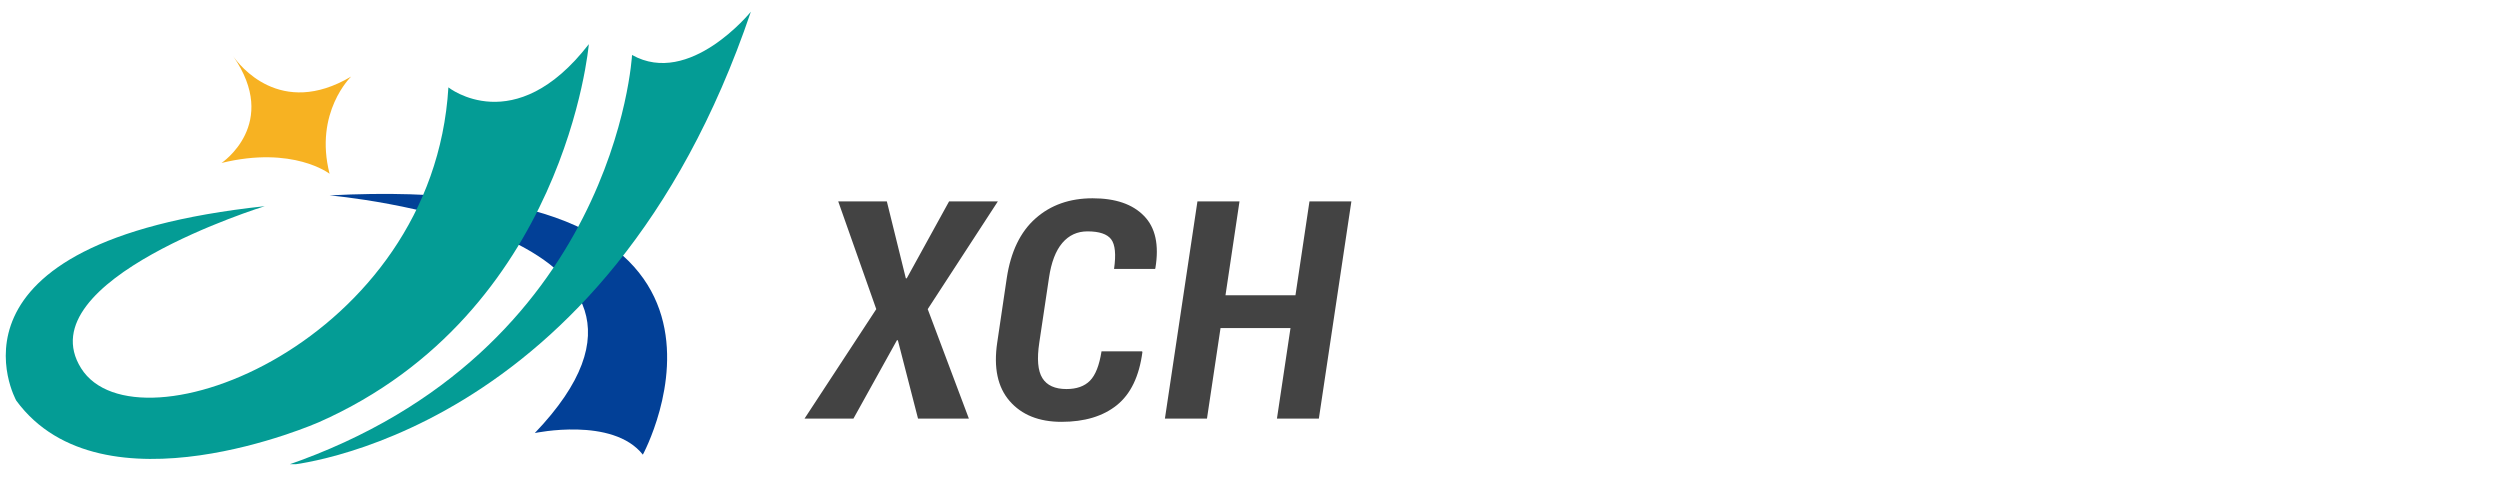 <?xml version="1.0" encoding="utf-8"?>
<!-- Generator: Adobe Illustrator 27.0.0, SVG Export Plug-In . SVG Version: 6.00 Build 0)  -->
<svg version="1.1" id="图层_1" xmlns="http://www.w3.org/2000/svg" xmlns:xlink="http://www.w3.org/1999/xlink" x="0px" y="0px"
	 viewBox="0 0 671 129" style="enable-background:new 0 0 671 129;" xml:space="preserve">
<style type="text/css">
	.st0{clip-path:url(#SVGID_00000144295616345182540830000005148706383030583203_);}
	.st1{fill:#024097;}
	.st2{fill:#049C95;}
	.st3{fill:#434343;}
	.st4{fill:#F7B222;}
</style>
<g id="logo.psd">
	<defs>
		<rect id="SVGID_1_" x="1.03" y="2.53" width="634.94" height="122.07"/>
	</defs>
	<clipPath id="SVGID_00000176038887909773933250000006919957116053295511_">
		<use xlink:href="#SVGID_1_"  style="overflow:visible;"/>
	</clipPath>
	<g id="形状_2" style="clip-path:url(#SVGID_00000176038887909773933250000006919957116053295511_);">
		<g>
			<path class="st1" d="M88.45,52.44c0,0,107.18,9.33,55.09,63.79c0,0,20.92-4.45,29,5.8C172.54,122.03,213.86,45.92,88.45,52.44z"
				/>
		</g>
	</g>
	<g id="形状_5" style="clip-path:url(#SVGID_00000176038887909773933250000006919957116053295511_);">
		<g>
			<path class="st2" d="M169.64,14.75c0,0-4.21,79.76-92.79,110.18c0,0,85.67-6.74,124.68-121.78
				C201.53,3.15,185.1,23.45,169.64,14.75z"/>
		</g>
	</g>
	<g id="形状_3" style="clip-path:url(#SVGID_00000176038887909773933250000006919957116053295511_);">
		<g>
			<path class="st2" d="M120.35,23.45c-4.11,68.38-83.74,99.04-98.58,75.39C6.92,75.18,71.06,55.34,71.06,55.34
				c-90.47,9.69-66.69,52.19-66.69,52.19c23.09,31.43,81.19,5.8,81.19,5.8C151.9,84,158.04,11.85,158.04,11.85
				C138.12,37.61,120.35,23.45,120.35,23.45z"/>
		</g>
	</g>
	<g id="XCH" style="clip-path:url(#SVGID_00000176038887909773933250000006919957116053295511_);">
		<g>
			<path class="st3" d="M267.82,54.06h-13.09l-11.37,20.66l-0.24-0.04l-5.09-20.62h-13.05l10.21,28.91l-19.26,29.39h13.13
				l11.69-21.06l0.24,0.04l5.41,21.02h13.65L249,82.97L267.82,54.06z M293.25,53.22c-6.14,0-11.25,1.8-15.32,5.41
				c-4.07,3.6-6.64,8.93-7.71,15.98l-2.56,17.3c-1.01,6.75,0.09,11.99,3.32,15.72c3.23,3.72,7.87,5.59,13.93,5.59
				c6.19,0,11.14-1.49,14.86-4.48c3.71-2.99,5.99-7.73,6.85-14.21l-0.08-0.24h-10.89c-0.59,3.76-1.62,6.39-3.1,7.89
				c-1.48,1.5-3.58,2.24-6.31,2.24c-3.1,0-5.25-0.98-6.47-2.94c-1.22-1.96-1.49-5.15-0.82-9.55l2.6-17.38
				c0.61-4.16,1.81-7.28,3.58-9.35c1.77-2.07,4.02-3.1,6.75-3.1c3.15,0,5.27,0.71,6.35,2.12c1.08,1.42,1.34,4.07,0.78,7.97h11.01
				l0.08-0.2c1.04-6.22,0.03-10.9-3.04-14.03C303.99,54.79,299.39,53.22,293.25,53.22z M351.46,54.06l-3.76,25.19h-18.78l3.76-25.19
				h-11.29l-8.73,58.3h11.29l3.64-24.31h18.78l-3.64,24.31h11.25l8.73-58.3H351.46z"/>
		</g>
	</g>
	<g id="形状_1" style="clip-path:url(#SVGID_00000176038887909773933250000006919957116053295511_);">
		<g>
			<path class="st4" d="M62.56,15.05c-0.07-0.1-0.13-0.2-0.2-0.3C62.36,14.75,62.43,14.87,62.56,15.05z M94.25,20.55
				c-19.07,11.29-30.12-3.22-31.69-5.5c12.66,18.18-3.1,28.69-3.1,28.69c19.23-4.69,29,2.9,29,2.9
				C84.24,30.12,94.25,20.55,94.25,20.55z"/>
		</g>
	</g>
</g>
</svg>
